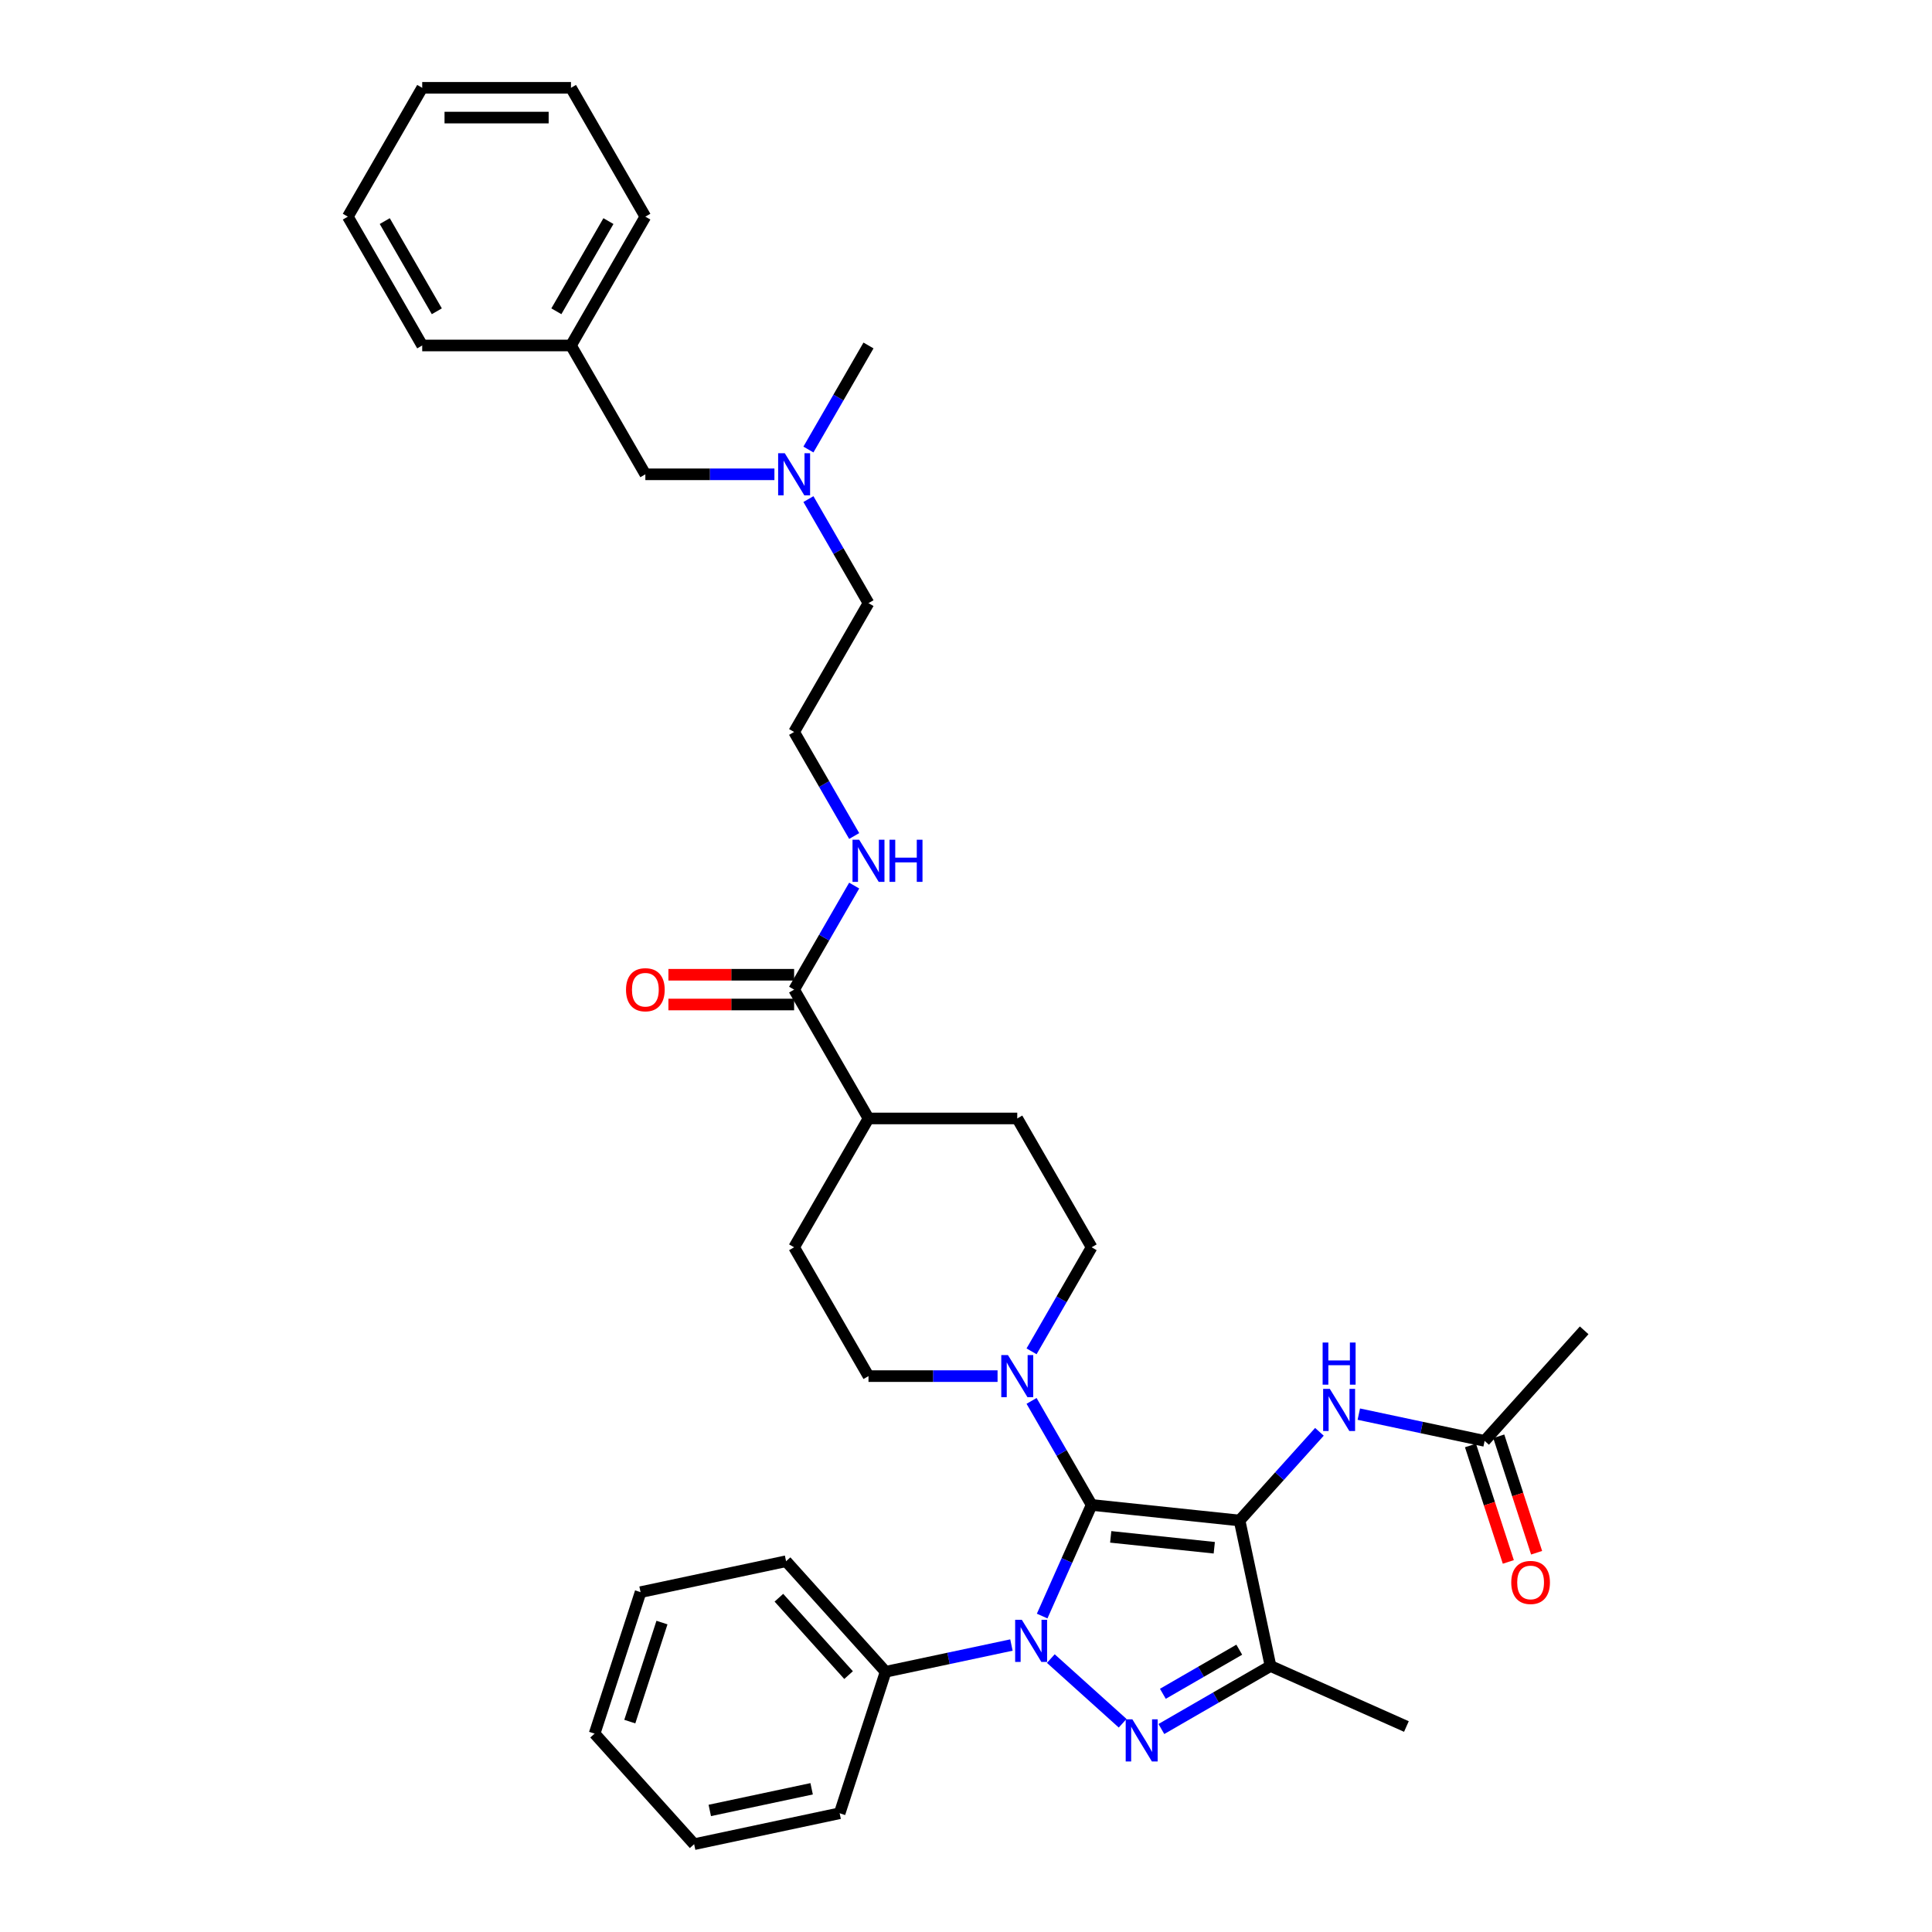 <?xml version='1.0' encoding='iso-8859-1'?>
<svg version='1.1' baseProfile='full'
              xmlns='http://www.w3.org/2000/svg'
                      xmlns:rdkit='http://www.rdkit.org/xml'
                      xmlns:xlink='http://www.w3.org/1999/xlink'
                  xml:space='preserve'
width='1000px' height='1000px' viewBox='0 0 1000 1000'>
<!-- END OF HEADER -->
<rect style='opacity:1.0;fill:#FFFFFF;stroke:none' width='1000' height='1000' x='0' y='0'> </rect>
<path class='bond-0' d='M 565.027,778.958 L 641.603,787.006' style='fill:none;fill-rule:evenodd;stroke:#000000;stroke-width:6px;stroke-linecap:butt;stroke-linejoin:miter;stroke-opacity:1' />
<path class='bond-0' d='M 574.904,795.48 L 628.507,801.114' style='fill:none;fill-rule:evenodd;stroke:#000000;stroke-width:6px;stroke-linecap:butt;stroke-linejoin:miter;stroke-opacity:1' />
<path class='bond-1' d='M 565.027,778.958 L 552.224,807.714' style='fill:none;fill-rule:evenodd;stroke:#000000;stroke-width:6px;stroke-linecap:butt;stroke-linejoin:miter;stroke-opacity:1' />
<path class='bond-1' d='M 552.224,807.714 L 539.421,836.471' style='fill:none;fill-rule:evenodd;stroke:#0000FF;stroke-width:6px;stroke-linecap:butt;stroke-linejoin:miter;stroke-opacity:1' />
<path class='bond-4' d='M 565.027,778.958 L 549.481,752.03' style='fill:none;fill-rule:evenodd;stroke:#000000;stroke-width:6px;stroke-linecap:butt;stroke-linejoin:miter;stroke-opacity:1' />
<path class='bond-4' d='M 549.481,752.03 L 533.935,725.103' style='fill:none;fill-rule:evenodd;stroke:#0000FF;stroke-width:6px;stroke-linecap:butt;stroke-linejoin:miter;stroke-opacity:1' />
<path class='bond-3' d='M 641.603,787.006 L 657.612,862.321' style='fill:none;fill-rule:evenodd;stroke:#000000;stroke-width:6px;stroke-linecap:butt;stroke-linejoin:miter;stroke-opacity:1' />
<path class='bond-5' d='M 641.603,787.006 L 662.267,764.057' style='fill:none;fill-rule:evenodd;stroke:#000000;stroke-width:6px;stroke-linecap:butt;stroke-linejoin:miter;stroke-opacity:1' />
<path class='bond-5' d='M 662.267,764.057 L 682.931,741.108' style='fill:none;fill-rule:evenodd;stroke:#0000FF;stroke-width:6px;stroke-linecap:butt;stroke-linejoin:miter;stroke-opacity:1' />
<path class='bond-2' d='M 543.904,858.478 L 581.078,891.95' style='fill:none;fill-rule:evenodd;stroke:#0000FF;stroke-width:6px;stroke-linecap:butt;stroke-linejoin:miter;stroke-opacity:1' />
<path class='bond-7' d='M 523.515,851.466 L 490.955,858.386' style='fill:none;fill-rule:evenodd;stroke:#0000FF;stroke-width:6px;stroke-linecap:butt;stroke-linejoin:miter;stroke-opacity:1' />
<path class='bond-7' d='M 490.955,858.386 L 458.394,865.307' style='fill:none;fill-rule:evenodd;stroke:#000000;stroke-width:6px;stroke-linecap:butt;stroke-linejoin:miter;stroke-opacity:1' />
<path class='bond-35' d='M 601.125,894.934 L 629.368,878.628' style='fill:none;fill-rule:evenodd;stroke:#0000FF;stroke-width:6px;stroke-linecap:butt;stroke-linejoin:miter;stroke-opacity:1' />
<path class='bond-35' d='M 629.368,878.628 L 657.612,862.321' style='fill:none;fill-rule:evenodd;stroke:#000000;stroke-width:6px;stroke-linecap:butt;stroke-linejoin:miter;stroke-opacity:1' />
<path class='bond-35' d='M 601.898,876.706 L 621.669,865.291' style='fill:none;fill-rule:evenodd;stroke:#0000FF;stroke-width:6px;stroke-linecap:butt;stroke-linejoin:miter;stroke-opacity:1' />
<path class='bond-35' d='M 621.669,865.291 L 641.439,853.877' style='fill:none;fill-rule:evenodd;stroke:#000000;stroke-width:6px;stroke-linecap:butt;stroke-linejoin:miter;stroke-opacity:1' />
<path class='bond-19' d='M 657.612,862.321 L 727.953,893.639' style='fill:none;fill-rule:evenodd;stroke:#000000;stroke-width:6px;stroke-linecap:butt;stroke-linejoin:miter;stroke-opacity:1' />
<path class='bond-9' d='M 533.935,699.448 L 549.481,672.521' style='fill:none;fill-rule:evenodd;stroke:#0000FF;stroke-width:6px;stroke-linecap:butt;stroke-linejoin:miter;stroke-opacity:1' />
<path class='bond-9' d='M 549.481,672.521 L 565.027,645.593' style='fill:none;fill-rule:evenodd;stroke:#000000;stroke-width:6px;stroke-linecap:butt;stroke-linejoin:miter;stroke-opacity:1' />
<path class='bond-10' d='M 516.334,712.276 L 482.932,712.276' style='fill:none;fill-rule:evenodd;stroke:#0000FF;stroke-width:6px;stroke-linecap:butt;stroke-linejoin:miter;stroke-opacity:1' />
<path class='bond-10' d='M 482.932,712.276 L 449.531,712.276' style='fill:none;fill-rule:evenodd;stroke:#000000;stroke-width:6px;stroke-linecap:butt;stroke-linejoin:miter;stroke-opacity:1' />
<path class='bond-8' d='M 703.32,731.952 L 735.88,738.873' style='fill:none;fill-rule:evenodd;stroke:#0000FF;stroke-width:6px;stroke-linecap:butt;stroke-linejoin:miter;stroke-opacity:1' />
<path class='bond-8' d='M 735.88,738.873 L 768.44,745.794' style='fill:none;fill-rule:evenodd;stroke:#000000;stroke-width:6px;stroke-linecap:butt;stroke-linejoin:miter;stroke-opacity:1' />
<path class='bond-6' d='M 411.032,512.229 L 449.531,578.911' style='fill:none;fill-rule:evenodd;stroke:#000000;stroke-width:6px;stroke-linecap:butt;stroke-linejoin:miter;stroke-opacity:1' />
<path class='bond-12' d='M 411.032,504.529 L 378.5,504.529' style='fill:none;fill-rule:evenodd;stroke:#000000;stroke-width:6px;stroke-linecap:butt;stroke-linejoin:miter;stroke-opacity:1' />
<path class='bond-12' d='M 378.5,504.529 L 345.968,504.529' style='fill:none;fill-rule:evenodd;stroke:#FF0000;stroke-width:6px;stroke-linecap:butt;stroke-linejoin:miter;stroke-opacity:1' />
<path class='bond-12' d='M 411.032,519.929 L 378.5,519.929' style='fill:none;fill-rule:evenodd;stroke:#000000;stroke-width:6px;stroke-linecap:butt;stroke-linejoin:miter;stroke-opacity:1' />
<path class='bond-12' d='M 378.5,519.929 L 345.968,519.929' style='fill:none;fill-rule:evenodd;stroke:#FF0000;stroke-width:6px;stroke-linecap:butt;stroke-linejoin:miter;stroke-opacity:1' />
<path class='bond-14' d='M 411.032,512.229 L 426.578,485.302' style='fill:none;fill-rule:evenodd;stroke:#000000;stroke-width:6px;stroke-linecap:butt;stroke-linejoin:miter;stroke-opacity:1' />
<path class='bond-14' d='M 426.578,485.302 L 442.124,458.375' style='fill:none;fill-rule:evenodd;stroke:#0000FF;stroke-width:6px;stroke-linecap:butt;stroke-linejoin:miter;stroke-opacity:1' />
<path class='bond-24' d='M 458.394,865.307 L 406.873,808.087' style='fill:none;fill-rule:evenodd;stroke:#000000;stroke-width:6px;stroke-linecap:butt;stroke-linejoin:miter;stroke-opacity:1' />
<path class='bond-24' d='M 439.222,867.029 L 403.157,826.974' style='fill:none;fill-rule:evenodd;stroke:#000000;stroke-width:6px;stroke-linecap:butt;stroke-linejoin:miter;stroke-opacity:1' />
<path class='bond-25' d='M 458.394,865.307 L 434.601,938.537' style='fill:none;fill-rule:evenodd;stroke:#000000;stroke-width:6px;stroke-linecap:butt;stroke-linejoin:miter;stroke-opacity:1' />
<path class='bond-13' d='M 761.117,748.174 L 770.91,778.313' style='fill:none;fill-rule:evenodd;stroke:#000000;stroke-width:6px;stroke-linecap:butt;stroke-linejoin:miter;stroke-opacity:1' />
<path class='bond-13' d='M 770.91,778.313 L 780.703,808.452' style='fill:none;fill-rule:evenodd;stroke:#FF0000;stroke-width:6px;stroke-linecap:butt;stroke-linejoin:miter;stroke-opacity:1' />
<path class='bond-13' d='M 775.763,743.415 L 785.556,773.554' style='fill:none;fill-rule:evenodd;stroke:#000000;stroke-width:6px;stroke-linecap:butt;stroke-linejoin:miter;stroke-opacity:1' />
<path class='bond-13' d='M 785.556,773.554 L 795.349,803.693' style='fill:none;fill-rule:evenodd;stroke:#FF0000;stroke-width:6px;stroke-linecap:butt;stroke-linejoin:miter;stroke-opacity:1' />
<path class='bond-22' d='M 768.44,745.794 L 819.962,688.574' style='fill:none;fill-rule:evenodd;stroke:#000000;stroke-width:6px;stroke-linecap:butt;stroke-linejoin:miter;stroke-opacity:1' />
<path class='bond-16' d='M 565.027,645.593 L 526.528,578.911' style='fill:none;fill-rule:evenodd;stroke:#000000;stroke-width:6px;stroke-linecap:butt;stroke-linejoin:miter;stroke-opacity:1' />
<path class='bond-15' d='M 449.531,712.276 L 411.032,645.593' style='fill:none;fill-rule:evenodd;stroke:#000000;stroke-width:6px;stroke-linecap:butt;stroke-linejoin:miter;stroke-opacity:1' />
<path class='bond-11' d='M 449.531,578.911 L 411.032,645.593' style='fill:none;fill-rule:evenodd;stroke:#000000;stroke-width:6px;stroke-linecap:butt;stroke-linejoin:miter;stroke-opacity:1' />
<path class='bond-36' d='M 449.531,578.911 L 526.528,578.911' style='fill:none;fill-rule:evenodd;stroke:#000000;stroke-width:6px;stroke-linecap:butt;stroke-linejoin:miter;stroke-opacity:1' />
<path class='bond-21' d='M 442.124,432.719 L 426.578,405.792' style='fill:none;fill-rule:evenodd;stroke:#0000FF;stroke-width:6px;stroke-linecap:butt;stroke-linejoin:miter;stroke-opacity:1' />
<path class='bond-21' d='M 426.578,405.792 L 411.032,378.865' style='fill:none;fill-rule:evenodd;stroke:#000000;stroke-width:6px;stroke-linecap:butt;stroke-linejoin:miter;stroke-opacity:1' />
<path class='bond-17' d='M 418.438,258.329 L 433.984,285.256' style='fill:none;fill-rule:evenodd;stroke:#0000FF;stroke-width:6px;stroke-linecap:butt;stroke-linejoin:miter;stroke-opacity:1' />
<path class='bond-17' d='M 433.984,285.256 L 449.531,312.183' style='fill:none;fill-rule:evenodd;stroke:#000000;stroke-width:6px;stroke-linecap:butt;stroke-linejoin:miter;stroke-opacity:1' />
<path class='bond-18' d='M 400.837,245.501 L 367.435,245.501' style='fill:none;fill-rule:evenodd;stroke:#0000FF;stroke-width:6px;stroke-linecap:butt;stroke-linejoin:miter;stroke-opacity:1' />
<path class='bond-18' d='M 367.435,245.501 L 334.034,245.501' style='fill:none;fill-rule:evenodd;stroke:#000000;stroke-width:6px;stroke-linecap:butt;stroke-linejoin:miter;stroke-opacity:1' />
<path class='bond-26' d='M 418.438,232.673 L 433.984,205.746' style='fill:none;fill-rule:evenodd;stroke:#0000FF;stroke-width:6px;stroke-linecap:butt;stroke-linejoin:miter;stroke-opacity:1' />
<path class='bond-26' d='M 433.984,205.746 L 449.531,178.819' style='fill:none;fill-rule:evenodd;stroke:#000000;stroke-width:6px;stroke-linecap:butt;stroke-linejoin:miter;stroke-opacity:1' />
<path class='bond-20' d='M 334.034,245.501 L 295.535,178.819' style='fill:none;fill-rule:evenodd;stroke:#000000;stroke-width:6px;stroke-linecap:butt;stroke-linejoin:miter;stroke-opacity:1' />
<path class='bond-27' d='M 295.535,178.819 L 334.034,112.137' style='fill:none;fill-rule:evenodd;stroke:#000000;stroke-width:6px;stroke-linecap:butt;stroke-linejoin:miter;stroke-opacity:1' />
<path class='bond-27' d='M 287.973,161.117 L 314.923,114.439' style='fill:none;fill-rule:evenodd;stroke:#000000;stroke-width:6px;stroke-linecap:butt;stroke-linejoin:miter;stroke-opacity:1' />
<path class='bond-28' d='M 295.535,178.819 L 218.537,178.819' style='fill:none;fill-rule:evenodd;stroke:#000000;stroke-width:6px;stroke-linecap:butt;stroke-linejoin:miter;stroke-opacity:1' />
<path class='bond-23' d='M 411.032,378.865 L 449.531,312.183' style='fill:none;fill-rule:evenodd;stroke:#000000;stroke-width:6px;stroke-linecap:butt;stroke-linejoin:miter;stroke-opacity:1' />
<path class='bond-29' d='M 406.873,808.087 L 331.557,824.096' style='fill:none;fill-rule:evenodd;stroke:#000000;stroke-width:6px;stroke-linecap:butt;stroke-linejoin:miter;stroke-opacity:1' />
<path class='bond-30' d='M 434.601,938.537 L 359.285,954.545' style='fill:none;fill-rule:evenodd;stroke:#000000;stroke-width:6px;stroke-linecap:butt;stroke-linejoin:miter;stroke-opacity:1' />
<path class='bond-30' d='M 420.102,925.875 L 367.381,937.081' style='fill:none;fill-rule:evenodd;stroke:#000000;stroke-width:6px;stroke-linecap:butt;stroke-linejoin:miter;stroke-opacity:1' />
<path class='bond-32' d='M 334.034,112.137 L 295.535,45.455' style='fill:none;fill-rule:evenodd;stroke:#000000;stroke-width:6px;stroke-linecap:butt;stroke-linejoin:miter;stroke-opacity:1' />
<path class='bond-31' d='M 218.537,178.819 L 180.038,112.137' style='fill:none;fill-rule:evenodd;stroke:#000000;stroke-width:6px;stroke-linecap:butt;stroke-linejoin:miter;stroke-opacity:1' />
<path class='bond-31' d='M 226.099,161.117 L 199.149,114.439' style='fill:none;fill-rule:evenodd;stroke:#000000;stroke-width:6px;stroke-linecap:butt;stroke-linejoin:miter;stroke-opacity:1' />
<path class='bond-37' d='M 331.557,824.096 L 307.764,897.325' style='fill:none;fill-rule:evenodd;stroke:#000000;stroke-width:6px;stroke-linecap:butt;stroke-linejoin:miter;stroke-opacity:1' />
<path class='bond-37' d='M 342.634,839.839 L 325.979,891.099' style='fill:none;fill-rule:evenodd;stroke:#000000;stroke-width:6px;stroke-linecap:butt;stroke-linejoin:miter;stroke-opacity:1' />
<path class='bond-33' d='M 359.285,954.545 L 307.764,897.325' style='fill:none;fill-rule:evenodd;stroke:#000000;stroke-width:6px;stroke-linecap:butt;stroke-linejoin:miter;stroke-opacity:1' />
<path class='bond-34' d='M 180.038,112.137 L 218.537,45.455' style='fill:none;fill-rule:evenodd;stroke:#000000;stroke-width:6px;stroke-linecap:butt;stroke-linejoin:miter;stroke-opacity:1' />
<path class='bond-38' d='M 295.535,45.455 L 218.537,45.455' style='fill:none;fill-rule:evenodd;stroke:#000000;stroke-width:6px;stroke-linecap:butt;stroke-linejoin:miter;stroke-opacity:1' />
<path class='bond-38' d='M 283.985,60.854 L 230.087,60.854' style='fill:none;fill-rule:evenodd;stroke:#000000;stroke-width:6px;stroke-linecap:butt;stroke-linejoin:miter;stroke-opacity:1' />
<path  class='atom-2' d='M 528.889 838.396
L 536.035 849.945
Q 536.743 851.085, 537.883 853.149
Q 539.022 855.212, 539.084 855.335
L 539.084 838.396
L 541.979 838.396
L 541.979 860.202
L 538.992 860.202
L 531.323 847.574
Q 530.429 846.096, 529.475 844.402
Q 528.551 842.708, 528.273 842.184
L 528.273 860.202
L 525.44 860.202
L 525.44 838.396
L 528.889 838.396
' fill='#0000FF'/>
<path  class='atom-3' d='M 586.11 889.917
L 593.255 901.467
Q 593.964 902.607, 595.103 904.67
Q 596.243 906.734, 596.305 906.857
L 596.305 889.917
L 599.2 889.917
L 599.2 911.723
L 596.212 911.723
L 588.543 899.096
Q 587.65 897.617, 586.695 895.923
Q 585.771 894.229, 585.494 893.706
L 585.494 911.723
L 582.66 911.723
L 582.66 889.917
L 586.11 889.917
' fill='#0000FF'/>
<path  class='atom-5' d='M 521.708 701.373
L 528.854 712.922
Q 529.562 714.062, 530.702 716.125
Q 531.841 718.189, 531.903 718.312
L 531.903 701.373
L 534.798 701.373
L 534.798 723.178
L 531.81 723.178
L 524.141 710.551
Q 523.248 709.072, 522.294 707.378
Q 521.37 705.684, 521.092 705.161
L 521.092 723.178
L 518.259 723.178
L 518.259 701.373
L 521.708 701.373
' fill='#0000FF'/>
<path  class='atom-6' d='M 688.305 718.883
L 695.45 730.432
Q 696.159 731.572, 697.298 733.635
Q 698.438 735.699, 698.499 735.822
L 698.499 718.883
L 701.395 718.883
L 701.395 740.688
L 698.407 740.688
L 690.738 728.061
Q 689.845 726.582, 688.89 724.888
Q 687.966 723.194, 687.689 722.671
L 687.689 740.688
L 684.855 740.688
L 684.855 718.883
L 688.305 718.883
' fill='#0000FF'/>
<path  class='atom-6' d='M 684.594 694.896
L 687.55 694.896
L 687.55 704.167
L 698.7 704.167
L 698.7 694.896
L 701.656 694.896
L 701.656 716.702
L 698.7 716.702
L 698.7 706.631
L 687.55 706.631
L 687.55 716.702
L 684.594 716.702
L 684.594 694.896
' fill='#0000FF'/>
<path  class='atom-13' d='M 324.024 512.291
Q 324.024 507.055, 326.611 504.129
Q 329.198 501.203, 334.034 501.203
Q 338.869 501.203, 341.456 504.129
Q 344.044 507.055, 344.044 512.291
Q 344.044 517.588, 341.426 520.607
Q 338.808 523.594, 334.034 523.594
Q 329.229 523.594, 326.611 520.607
Q 324.024 517.619, 324.024 512.291
M 334.034 521.13
Q 337.36 521.13, 339.146 518.913
Q 340.964 516.664, 340.964 512.291
Q 340.964 508.01, 339.146 505.854
Q 337.36 503.667, 334.034 503.667
Q 330.707 503.667, 328.89 505.823
Q 327.104 507.979, 327.104 512.291
Q 327.104 516.695, 328.89 518.913
Q 330.707 521.13, 334.034 521.13
' fill='#FF0000'/>
<path  class='atom-14' d='M 782.224 819.085
Q 782.224 813.849, 784.811 810.923
Q 787.398 807.997, 792.234 807.997
Q 797.069 807.997, 799.657 810.923
Q 802.244 813.849, 802.244 819.085
Q 802.244 824.383, 799.626 827.401
Q 797.008 830.388, 792.234 830.388
Q 787.429 830.388, 784.811 827.401
Q 782.224 824.413, 782.224 819.085
M 792.234 827.925
Q 795.56 827.925, 797.347 825.707
Q 799.164 823.459, 799.164 819.085
Q 799.164 814.804, 797.347 812.648
Q 795.56 810.461, 792.234 810.461
Q 788.908 810.461, 787.09 812.617
Q 785.304 814.773, 785.304 819.085
Q 785.304 823.489, 787.09 825.707
Q 788.908 827.925, 792.234 827.925
' fill='#FF0000'/>
<path  class='atom-15' d='M 444.711 434.644
L 451.856 446.194
Q 452.564 447.333, 453.704 449.397
Q 454.843 451.461, 454.905 451.584
L 454.905 434.644
L 457.8 434.644
L 457.8 456.45
L 454.813 456.45
L 447.144 443.822
Q 446.25 442.344, 445.296 440.65
Q 444.372 438.956, 444.095 438.433
L 444.095 456.45
L 441.261 456.45
L 441.261 434.644
L 444.711 434.644
' fill='#0000FF'/>
<path  class='atom-15' d='M 460.418 434.644
L 463.375 434.644
L 463.375 443.915
L 474.524 443.915
L 474.524 434.644
L 477.481 434.644
L 477.481 456.45
L 474.524 456.45
L 474.524 446.379
L 463.375 446.379
L 463.375 456.45
L 460.418 456.45
L 460.418 434.644
' fill='#0000FF'/>
<path  class='atom-18' d='M 406.212 234.598
L 413.357 246.148
Q 414.065 247.287, 415.205 249.351
Q 416.345 251.414, 416.406 251.537
L 416.406 234.598
L 419.301 234.598
L 419.301 256.404
L 416.314 256.404
L 408.645 243.776
Q 407.752 242.298, 406.797 240.604
Q 405.873 238.91, 405.596 238.386
L 405.596 256.404
L 402.762 256.404
L 402.762 234.598
L 406.212 234.598
' fill='#0000FF'/>
</svg>
